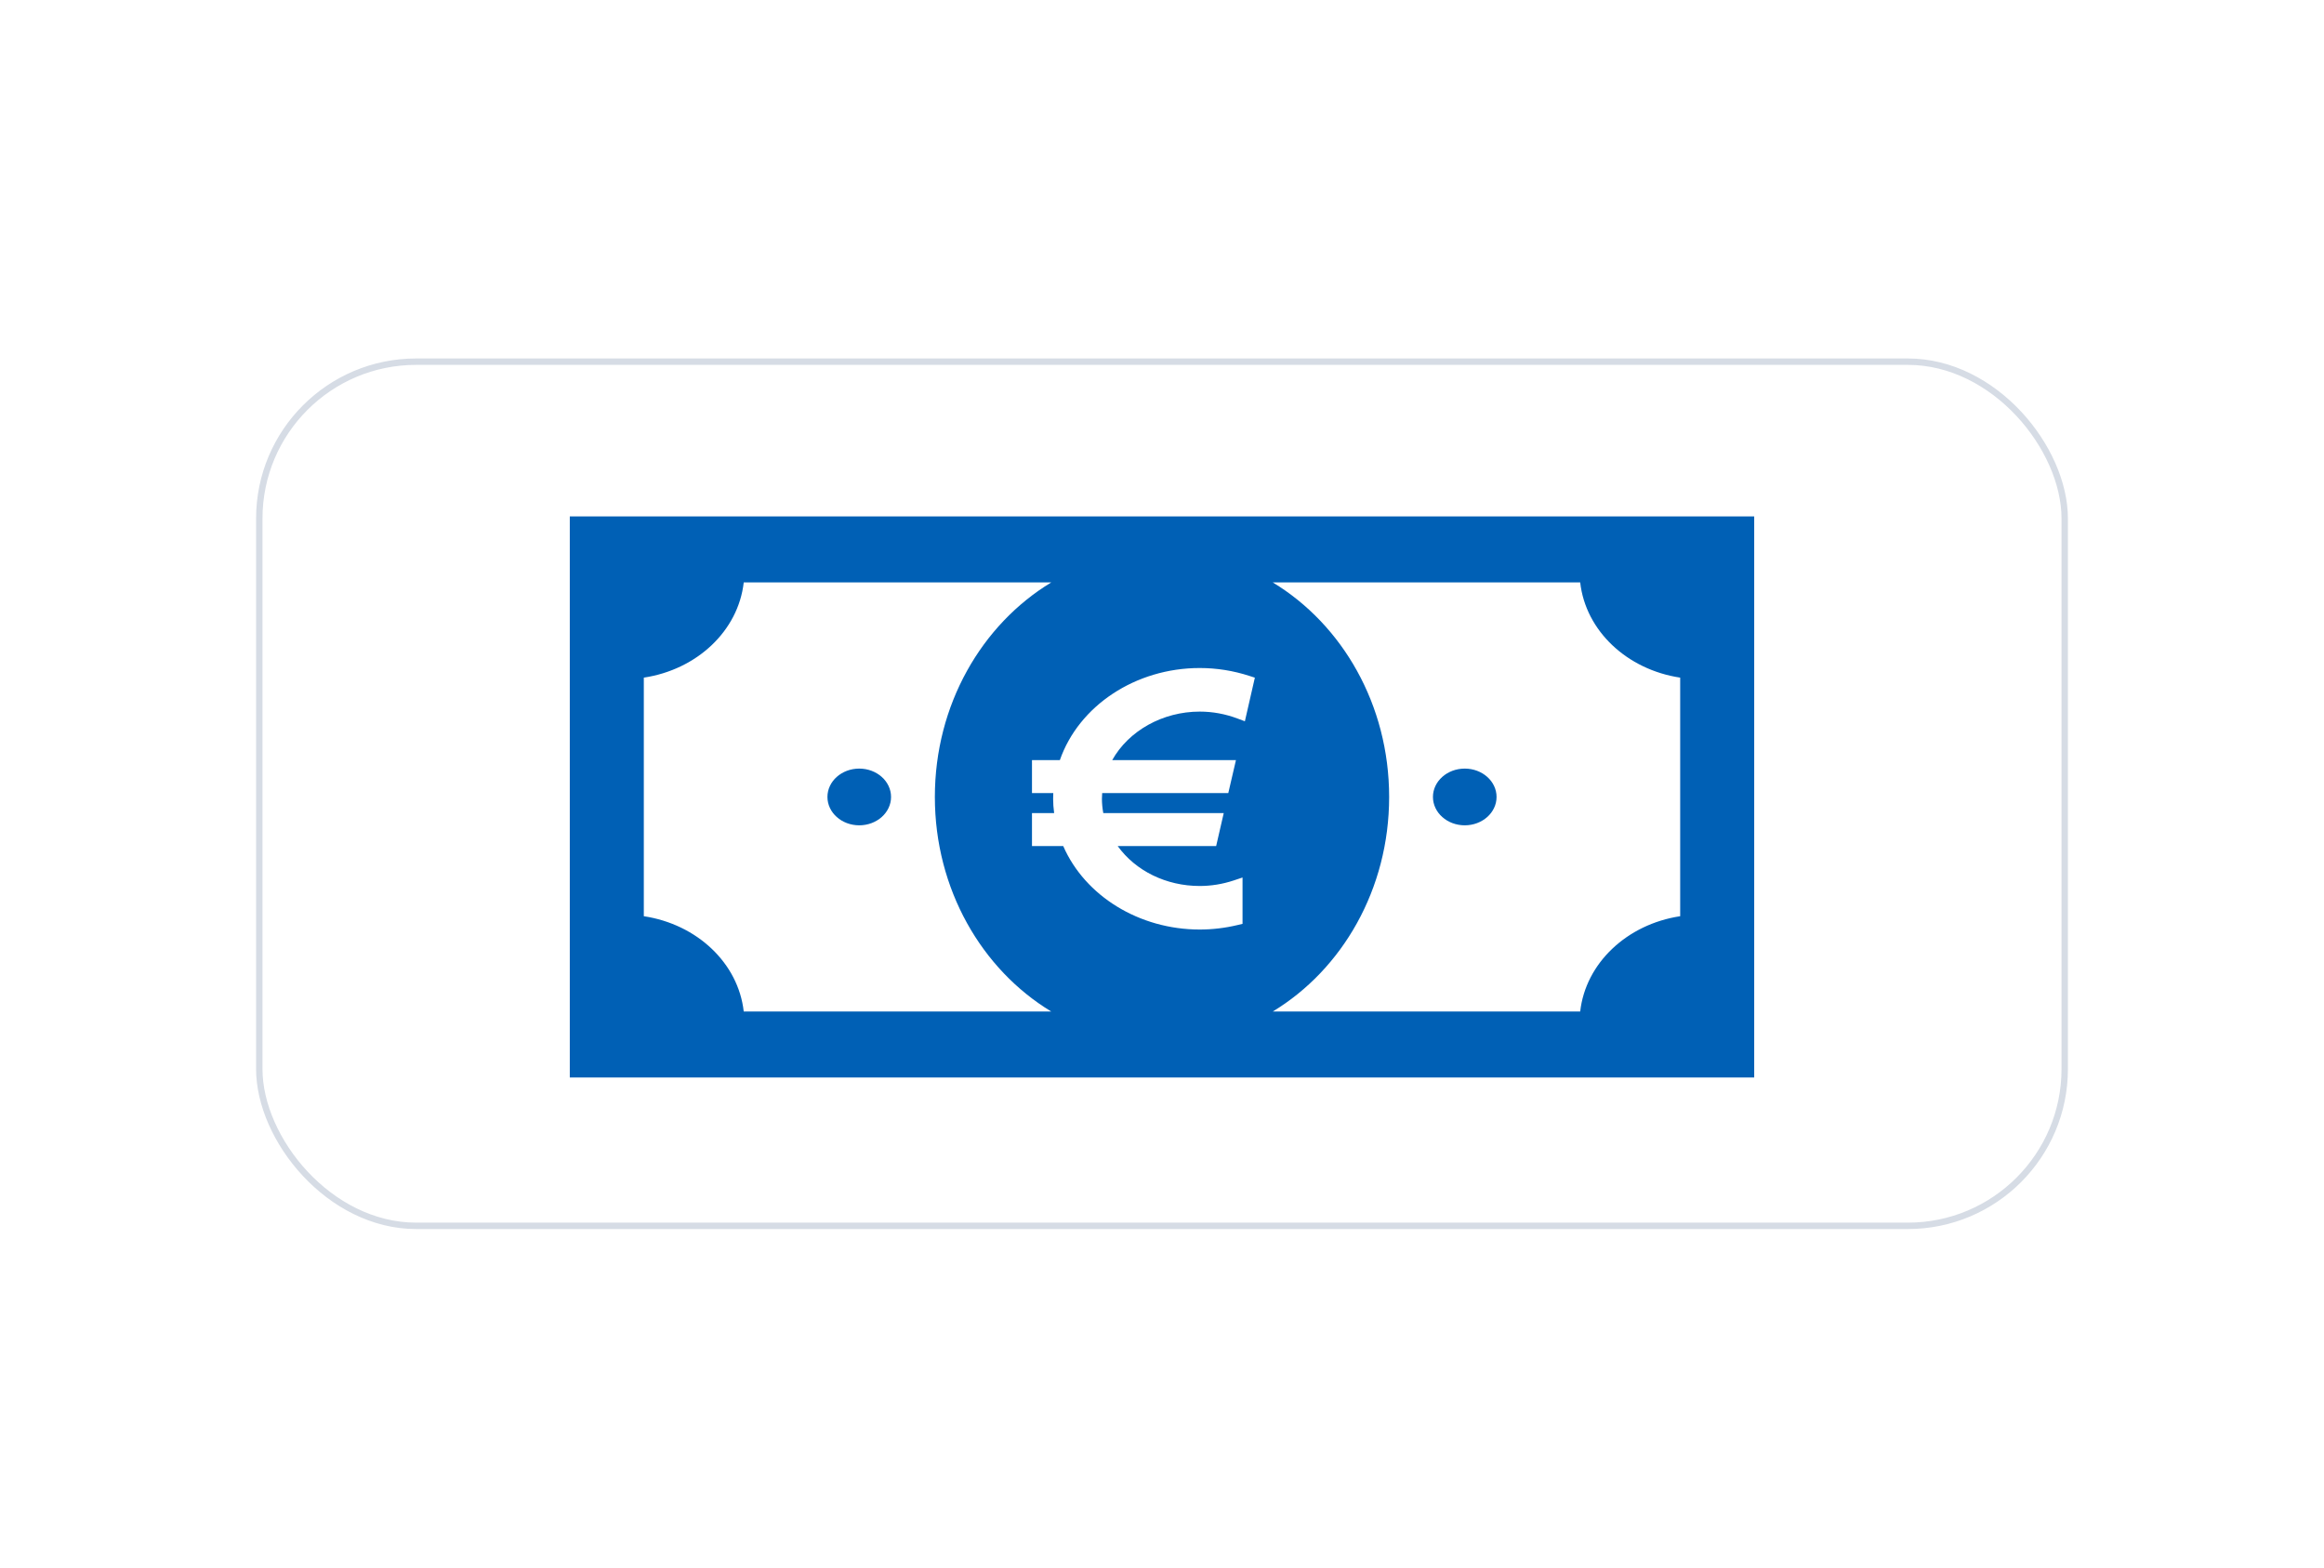 <svg width="363" height="245" viewBox="0 0 363 245" fill="none" xmlns="http://www.w3.org/2000/svg">
<g filter="url(#filter0_dd_1217_4395)">
<rect x="41" y="35" width="281" height="134" rx="24" fill="white"/>
<rect x="40.5" y="34.5" width="282" height="135" rx="24.5" stroke="#D6DCE5"/>
<path d="M89 58.672V146.328H274V58.672H89ZM100.562 121.131V83.859C108.862 82.61 115.321 76.543 116.168 68.984H164.202C153.356 75.55 146.022 88.079 146.022 102.5C146.022 116.916 153.35 129.449 164.196 136.016H116.168C115.321 128.458 108.862 122.38 100.562 121.131ZM193.051 96.749L191.854 101.896H172.156C172.133 102.188 172.117 102.49 172.117 102.782C172.117 103.517 172.19 104.267 172.331 105.023H191.143L189.958 110.169H174.578C177.379 114.056 182.155 116.408 187.394 116.408C189.167 116.408 190.957 116.121 192.69 115.547L194.079 115.083V122.324L193.317 122.506C191.369 122.974 189.37 123.211 187.394 123.211C177.966 123.211 169.486 117.994 166.07 110.169H161.192V105.023H164.653C164.546 104.232 164.495 103.502 164.495 102.782C164.495 102.49 164.506 102.188 164.518 101.896H161.192V96.749H165.545C168.504 88.245 177.373 82.358 187.394 82.358C190.059 82.358 192.668 82.781 195.174 83.597L196.004 83.864L194.446 90.677L193.283 90.244C191.38 89.529 189.398 89.166 187.394 89.166C181.602 89.166 176.283 92.162 173.72 96.749H193.051ZM198.799 68.984H246.821C247.668 76.543 254.138 82.61 262.438 83.859V121.131C254.138 122.385 247.668 128.457 246.821 136.016H198.804C209.65 129.449 216.978 116.916 216.978 102.5C216.978 88.079 209.65 75.55 198.799 68.984Z" fill="#0060B5"/>
<path d="M134.211 106.931C136.955 106.931 139.179 104.947 139.179 102.5C139.179 100.053 136.955 98.069 134.211 98.069C131.467 98.069 129.243 100.053 129.243 102.5C129.243 104.947 131.467 106.931 134.211 106.931Z" fill="#0060B5"/>
<path d="M228.789 106.931C231.533 106.931 233.757 104.947 233.757 102.5C233.757 100.053 231.533 98.069 228.789 98.069C226.045 98.069 223.821 100.053 223.821 102.5C223.821 104.947 226.045 106.931 228.789 106.931Z" fill="#0060B5"/>
</g>
<defs>
<filter id="filter0_dd_1217_4395" x="0" y="0" width="363" height="245" filterUnits="userSpaceOnUse" color-interpolation-filters="sRGB">
<feFlood flood-opacity="0" result="BackgroundImageFix"/>
<feColorMatrix in="SourceAlpha" type="matrix" values="0 0 0 0 0 0 0 0 0 0 0 0 0 0 0 0 0 0 127 0" result="hardAlpha"/>
<feOffset dy="2"/>
<feGaussianBlur stdDeviation="10"/>
<feColorMatrix type="matrix" values="0 0 0 0 0.718 0 0 0 0 0.718 0 0 0 0 0.718 0 0 0 0.08 0"/>
<feBlend mode="normal" in2="BackgroundImageFix" result="effect1_dropShadow_1217_4395"/>
<feColorMatrix in="SourceAlpha" type="matrix" values="0 0 0 0 0 0 0 0 0 0 0 0 0 0 0 0 0 0 127 0" result="hardAlpha"/>
<feOffset dy="20"/>
<feGaussianBlur stdDeviation="20"/>
<feColorMatrix type="matrix" values="0 0 0 0 0.718 0 0 0 0 0.718 0 0 0 0 0.718 0 0 0 0.08 0"/>
<feBlend mode="normal" in2="effect1_dropShadow_1217_4395" result="effect2_dropShadow_1217_4395"/>
<feBlend mode="normal" in="SourceGraphic" in2="effect2_dropShadow_1217_4395" result="shape"/>
</filter>
</defs>
</svg>
